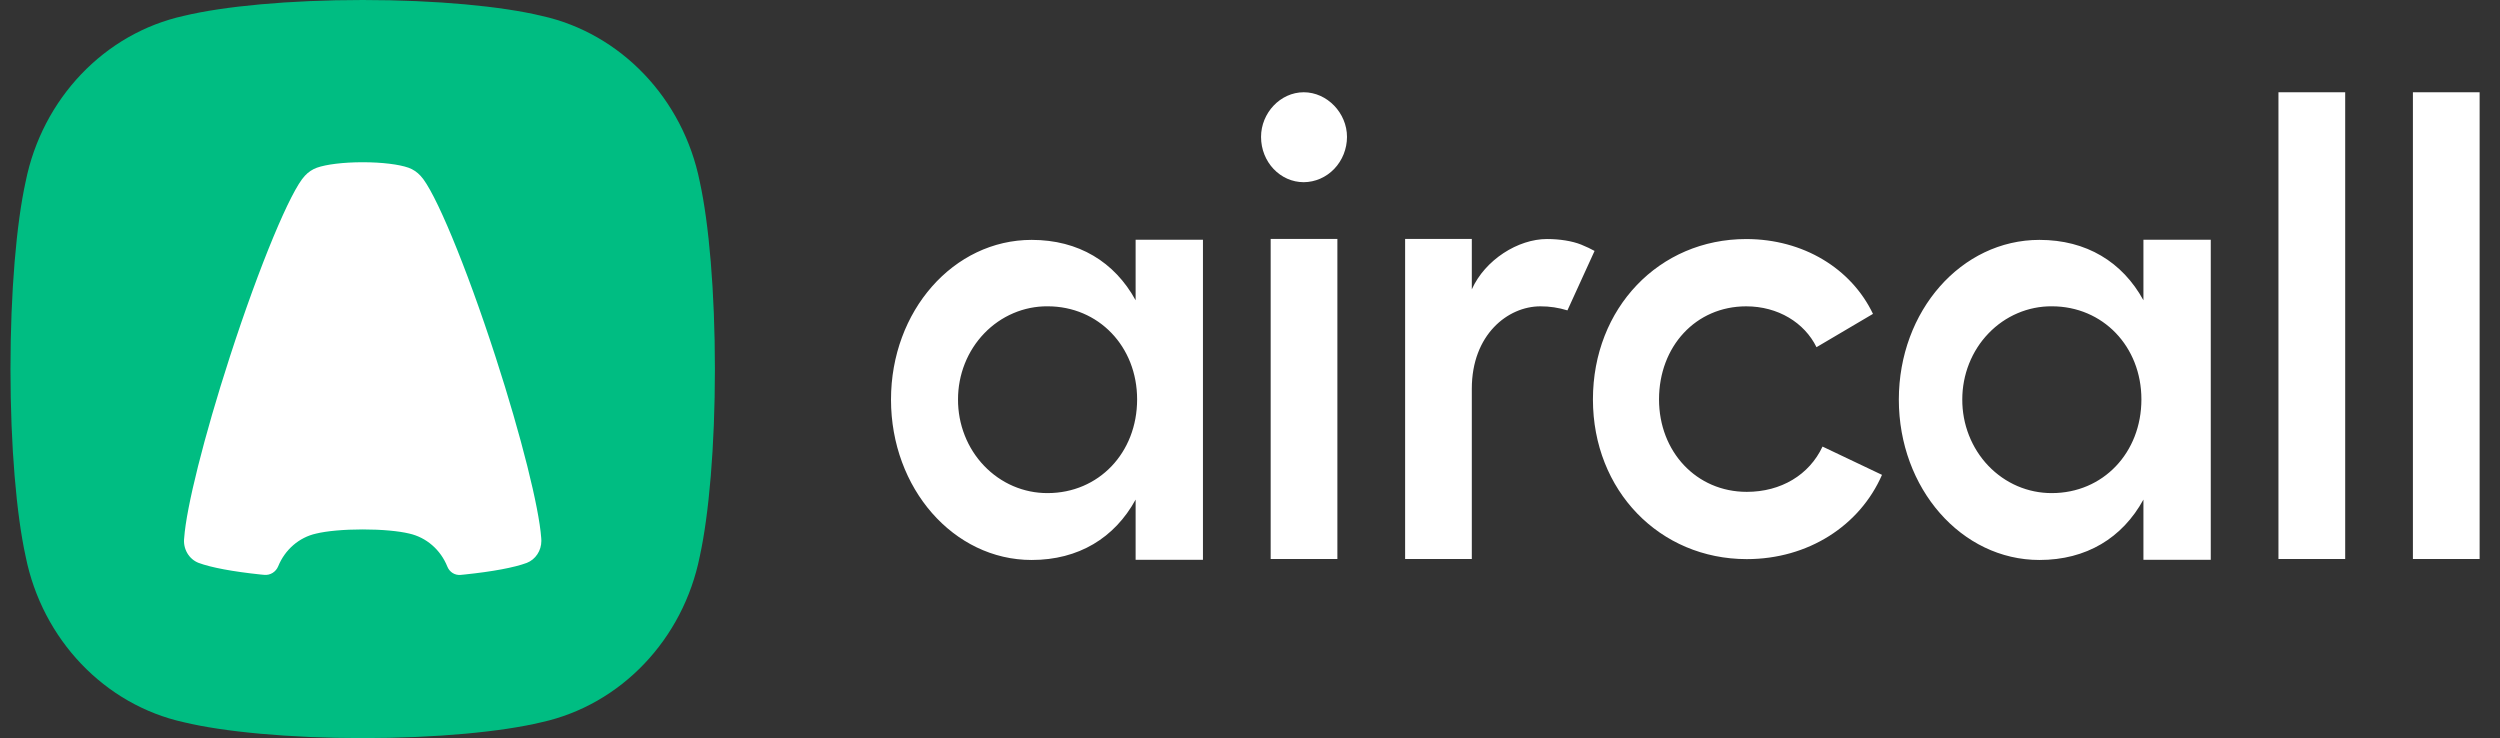 <svg width="105" height="31" viewBox="0 0 105 31" fill="none" xmlns="http://www.w3.org/2000/svg">
<rect x="0" y="0" width="105" height="31" fill="#333333" stroke="none"/>
<g clip-path="url(#clip0_21_162)">
<path d="M22.745 0.666C21.076 0.264 18.334 0 15.233 0C12.133 0 9.39 0.264 7.722 0.666C4.394 1.398 1.775 4.143 1.077 7.629C0.691 9.377 0.44 12.251 0.44 15.5C0.44 18.749 0.692 21.622 1.077 23.371C1.775 26.857 4.395 29.602 7.722 30.334C9.39 30.736 12.133 31 15.233 31C18.334 31 21.077 30.736 22.745 30.334C26.072 29.602 28.692 26.857 29.39 23.371C29.775 21.622 30.026 18.749 30.026 15.5C30.026 12.251 29.775 9.377 29.39 7.629C28.692 4.143 26.072 1.398 22.745 0.666Z" fill="#00BD82"/>
<path d="M18.788 23.796C18.648 23.447 18.429 23.138 18.15 22.897C17.871 22.655 17.54 22.488 17.186 22.409C16.752 22.304 16.039 22.236 15.233 22.236C14.427 22.236 13.713 22.304 13.28 22.41C12.561 22.568 11.967 23.089 11.685 23.782C11.586 24.022 11.351 24.168 11.102 24.144C11.049 24.139 10.995 24.134 10.942 24.129C9.782 24.007 8.87 23.838 8.341 23.641C8.141 23.564 7.973 23.418 7.863 23.227C7.753 23.037 7.708 22.813 7.736 22.592C7.825 21.327 8.559 18.365 9.654 14.985C10.906 11.12 12.216 7.991 12.806 7.381C12.946 7.228 13.12 7.112 13.311 7.043C13.699 6.906 14.414 6.814 15.232 6.814C16.051 6.814 16.767 6.906 17.154 7.043L17.16 7.045C17.35 7.114 17.521 7.229 17.66 7.381C18.251 7.991 19.56 11.12 20.812 14.984C21.908 18.365 22.64 21.327 22.731 22.592C22.731 22.602 22.731 22.613 22.733 22.624L22.734 22.635C22.735 22.663 22.736 22.691 22.737 22.719C22.737 22.919 22.679 23.115 22.569 23.28C22.46 23.445 22.305 23.571 22.126 23.641C21.596 23.838 20.685 24.007 19.527 24.128L19.344 24.146C19.228 24.157 19.111 24.129 19.011 24.067C18.911 24.004 18.833 23.909 18.788 23.796Z" fill="white"/>
<path fill-rule="evenodd" clip-rule="evenodd" d="M47.696 10.07H50.524V23.513H47.696V20.983C46.814 22.594 45.298 23.519 43.33 23.519C40.048 23.519 37.422 20.508 37.422 16.784C37.422 13.059 40.048 10.075 43.33 10.075C45.298 10.075 46.813 11 47.696 12.611V10.069V10.07ZM90.024 10.07H92.852V23.513H90.024V20.983C89.141 22.594 87.626 23.519 85.657 23.519C82.376 23.519 79.751 20.508 79.751 16.784C79.751 13.059 82.376 10.075 85.657 10.075C87.626 10.075 89.141 11 90.024 12.611V10.069V10.07ZM43.998 20.71C46.144 20.71 47.759 19.019 47.759 16.774C47.759 14.555 46.144 12.865 43.999 12.865C43.505 12.861 43.016 12.96 42.56 13.155C42.103 13.35 41.688 13.637 41.338 14.001C40.989 14.364 40.711 14.796 40.522 15.272C40.333 15.748 40.236 16.259 40.237 16.774C40.234 17.291 40.329 17.804 40.517 18.283C40.704 18.762 40.981 19.196 41.331 19.562C41.681 19.928 42.096 20.218 42.554 20.415C43.012 20.612 43.503 20.712 43.998 20.71ZM86.178 20.71C88.324 20.71 89.939 19.019 89.939 16.774C89.939 14.555 88.324 12.865 86.178 12.865C85.685 12.861 85.196 12.96 84.739 13.155C84.282 13.35 83.867 13.637 83.518 14.001C83.168 14.364 82.891 14.796 82.702 15.272C82.513 15.748 82.416 16.259 82.416 16.774C82.413 17.291 82.508 17.804 82.696 18.283C82.884 18.762 83.16 19.197 83.51 19.563C83.86 19.929 84.276 20.219 84.734 20.416C85.192 20.612 85.683 20.712 86.178 20.71ZM54.757 3.875C55.741 3.875 56.574 4.747 56.574 5.75C56.572 6.254 56.38 6.736 56.04 7.091C55.7 7.447 55.239 7.649 54.757 7.652C53.772 7.652 52.964 6.807 52.964 5.75C52.964 4.747 53.773 3.875 54.757 3.875ZM53.368 10.034H56.17V23.477H53.368V10.034ZM64.972 10.039C65.512 10.039 66.031 10.123 66.406 10.272C66.627 10.36 66.822 10.457 66.972 10.539L65.832 13.036C65.463 12.922 65.08 12.864 64.694 12.866C63.331 12.866 61.816 14.054 61.816 16.325V23.477H59.015V10.034H61.816V12.153C62.372 10.911 63.76 10.039 64.972 10.039ZM79.044 19.944C78.111 22.083 75.939 23.483 73.365 23.483C69.704 23.483 66.903 20.604 66.903 16.775C66.903 12.945 69.679 10.04 73.34 10.04C75.738 10.04 77.757 11.28 78.665 13.183L76.293 14.582C75.788 13.552 74.677 12.866 73.34 12.866C71.219 12.866 69.679 14.555 69.679 16.775C69.679 18.967 71.244 20.658 73.365 20.658C74.803 20.658 75.99 19.945 76.546 18.756L79.044 19.944ZM98.498 3.875V23.477H95.695V3.875H98.498ZM104.144 3.875V23.477H101.342V3.875H104.144Z" fill="white"/>
</g>
<defs>
<clipPath id="clip0_21_162">
<rect width="103.846" height="31" fill="white" transform="translate(0.44)"/>
</clipPath>
</defs>
</svg>

